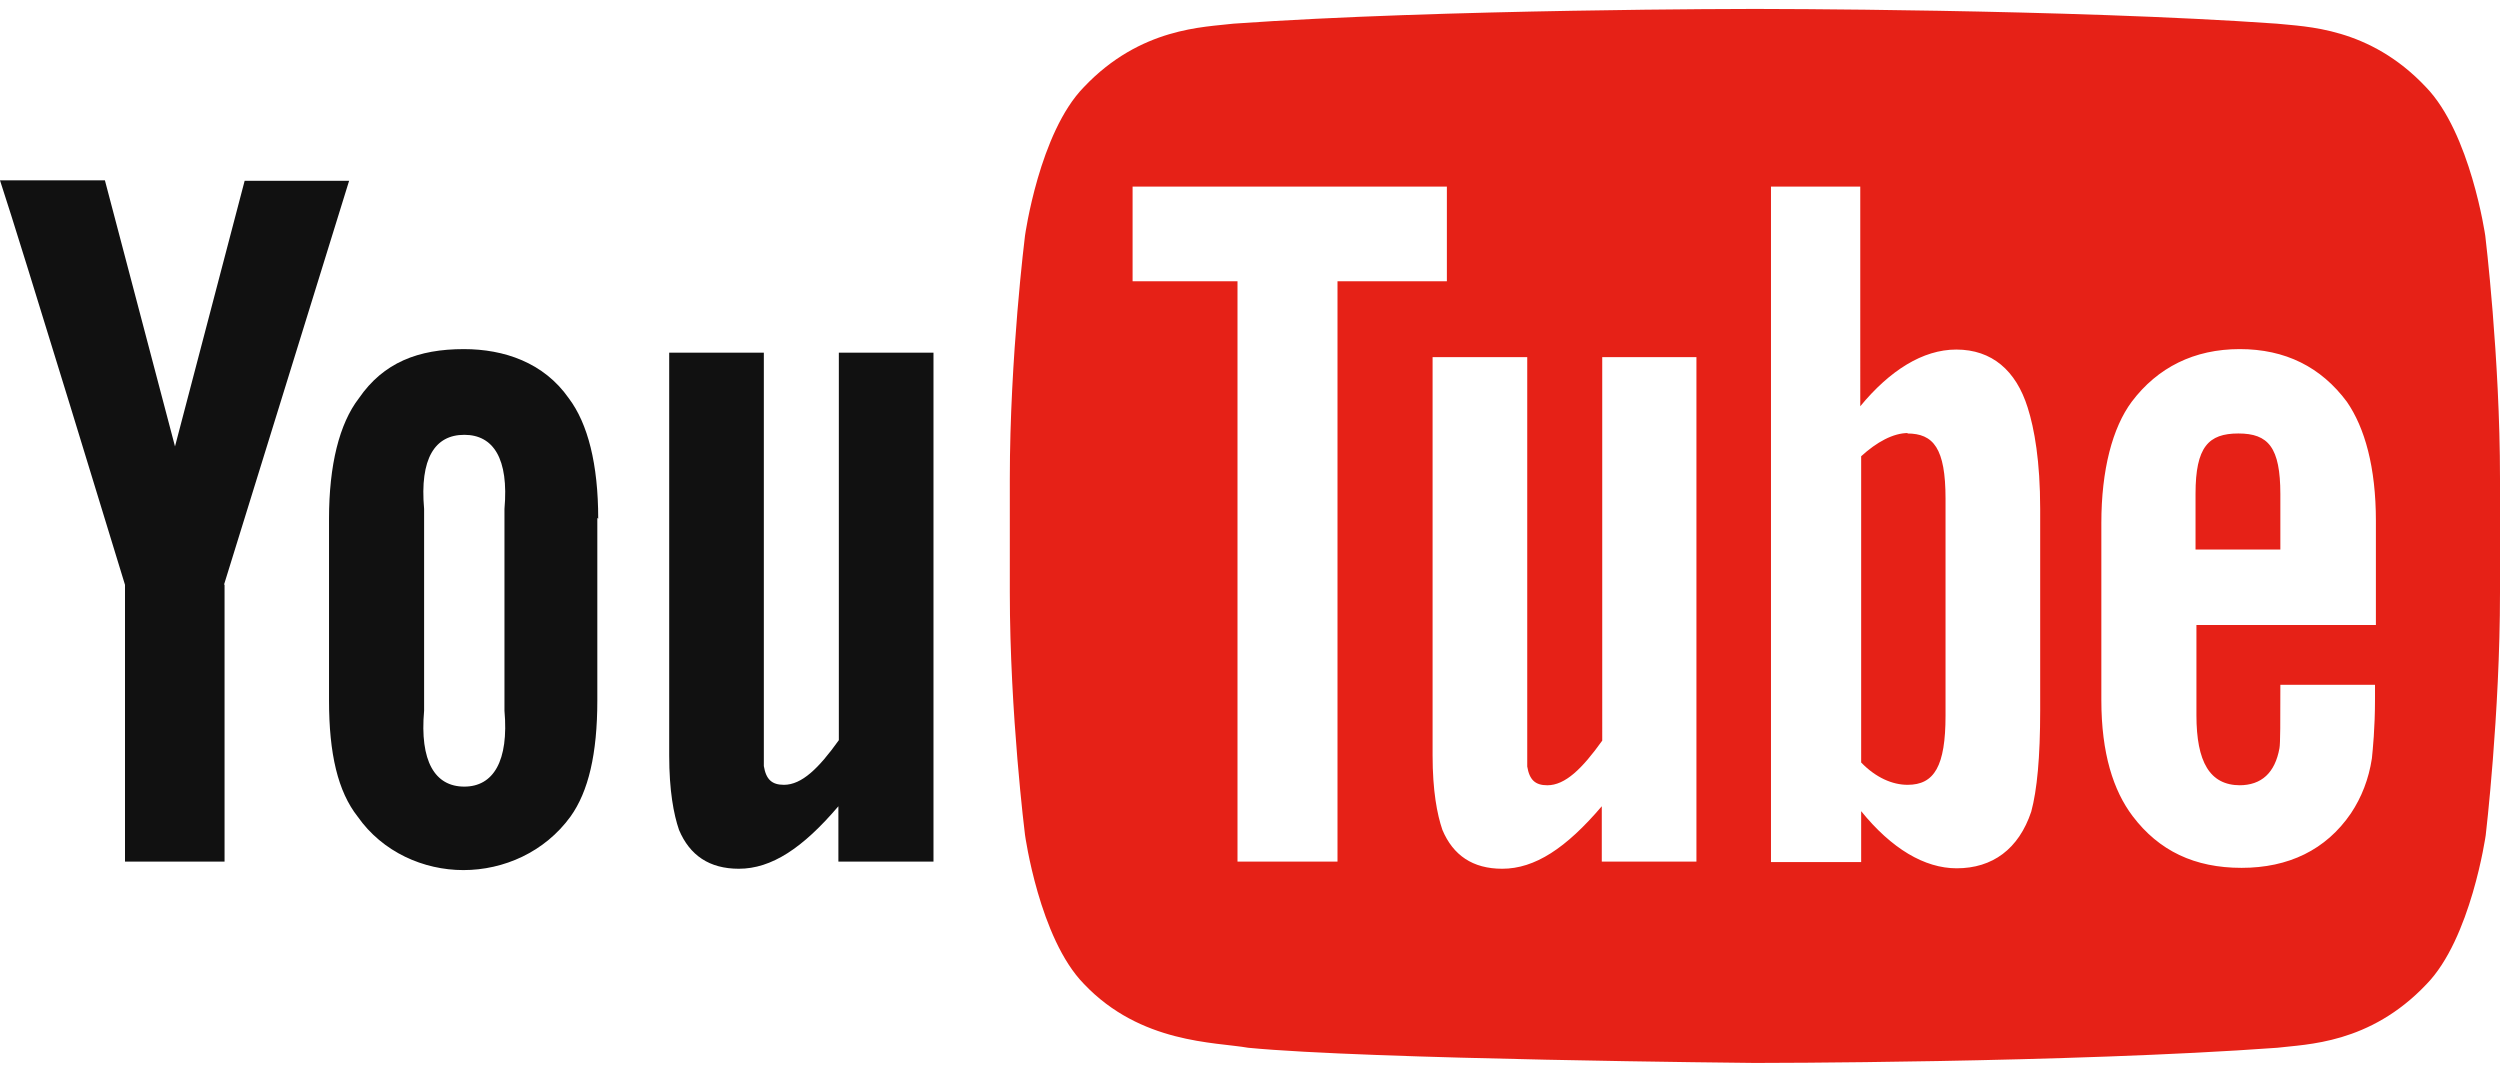 <?xml version="1.0" encoding="UTF-8"?> <svg xmlns="http://www.w3.org/2000/svg" viewBox="0 0 56 24"> <path d="M20.9 19.3h-2.12v-1.24c-.8.94-1.5 1.4-2.23 1.4-.66 0-1.1-.3-1.34-.87-.12-.35-.22-.88-.22-1.67V7.9h2.12V17.16c.05.3.18.42.45.42.4 0 .78-.37 1.23-1V7.9h2.12v11.4M13.4 11.62c0-1.22-.23-2.13-.66-2.7-.56-.8-1.45-1.1-2.35-1.1-1.02 0-1.8.3-2.35 1.1-.44.57-.67 1.5-.67 2.7v4.07c0 1.2.2 2.04.64 2.6.56.8 1.48 1.2 2.37 1.2.9 0 1.82-.4 2.4-1.2.4-.56.6-1.4.6-2.6V11.6zm-2.1 4.3c.1 1.13-.25 1.7-.9 1.7-.66 0-1-.57-.9-1.7V11.4c-.1-1.13.24-1.66.9-1.66.65 0 1 .53.9 1.66v4.52zM5.03 13.1v6.2H2.8v-6.2S.47 5.46 0 4.04h2.35L3.92 10l1.56-5.95h2.34l-2.8 9.04" fill="#111111"></path> <path d="M42.74 9.7c-.33 0-.7.2-1.05.52v6.86c.33.34.7.5 1.04.5.6 0 .85-.42.85-1.55v-4.86c0-1.13-.27-1.46-.86-1.46M51.08 11.07c0-1.05-.27-1.36-.94-1.36-.67 0-.96.3-.96 1.35v1.25h1.9v-1.23" fill="#e62117"></path> <path d="M55.67 5.28s-.33-2.3-1.33-3.33C53.07.6 51.64.6 51 .53 46.33.2 39.32.2 39.32.2h-.02s-7 0-11.67.33c-.65.08-2.08.08-3.35 1.42-1 1.02-1.32 3.33-1.32 3.33s-.34 2.72-.34 5.44v2.55c0 2.72.34 5.43.34 5.43s.32 2.32 1.32 3.34c1.27 1.34 2.94 1.3 3.68 1.43 2.67.26 11.35.34 11.35.34s7.03 0 11.7-.34c.65-.08 2.07-.08 3.34-1.42 1-1.02 1.33-3.34 1.33-3.34S56 16 56 13.27v-2.55c0-2.72-.33-5.44-.33-5.44zM29.95 19.3h-2.23v-13h-2.35V4.18h7.04V6.3h-2.45v13zm8.05 0h-2.12v-1.24c-.8.94-1.5 1.4-2.23 1.4-.66 0-1.1-.3-1.34-.87-.12-.35-.22-.88-.22-1.67V8h2.12v9.17c.05.3.18.42.45.42.4 0 .78-.37 1.23-1V8H38v11.3zm7.7-3.38c0 1.04-.07 1.78-.2 2.26-.28.84-.87 1.27-1.67 1.27-.72 0-1.46-.44-2.14-1.28v1.14h-2.02V4.18h2V9.1c.66-.8 1.4-1.27 2.15-1.27.8 0 1.34.47 1.6 1.3.15.47.28 1.2.28 2.27v4.52zm4.46 1.67c.5 0 .8-.28.9-.83.02-.1.02-.6.02-1.42h2.12v.32c0 .66-.05 1.13-.07 1.33-.07.46-.23.87-.47 1.23-.56.82-1.4 1.22-2.45 1.22-1.05 0-1.85-.38-2.44-1.16-.43-.57-.7-1.4-.7-2.6v-3.96c0-1.2.25-2.14.68-2.72.58-.77 1.4-1.18 2.42-1.18s1.82.4 2.4 1.18c.4.58.65 1.46.65 2.67V14H49.2v2.02c0 1.05.3 1.57.98 1.57z" fill="#e62117"></path> </svg> 